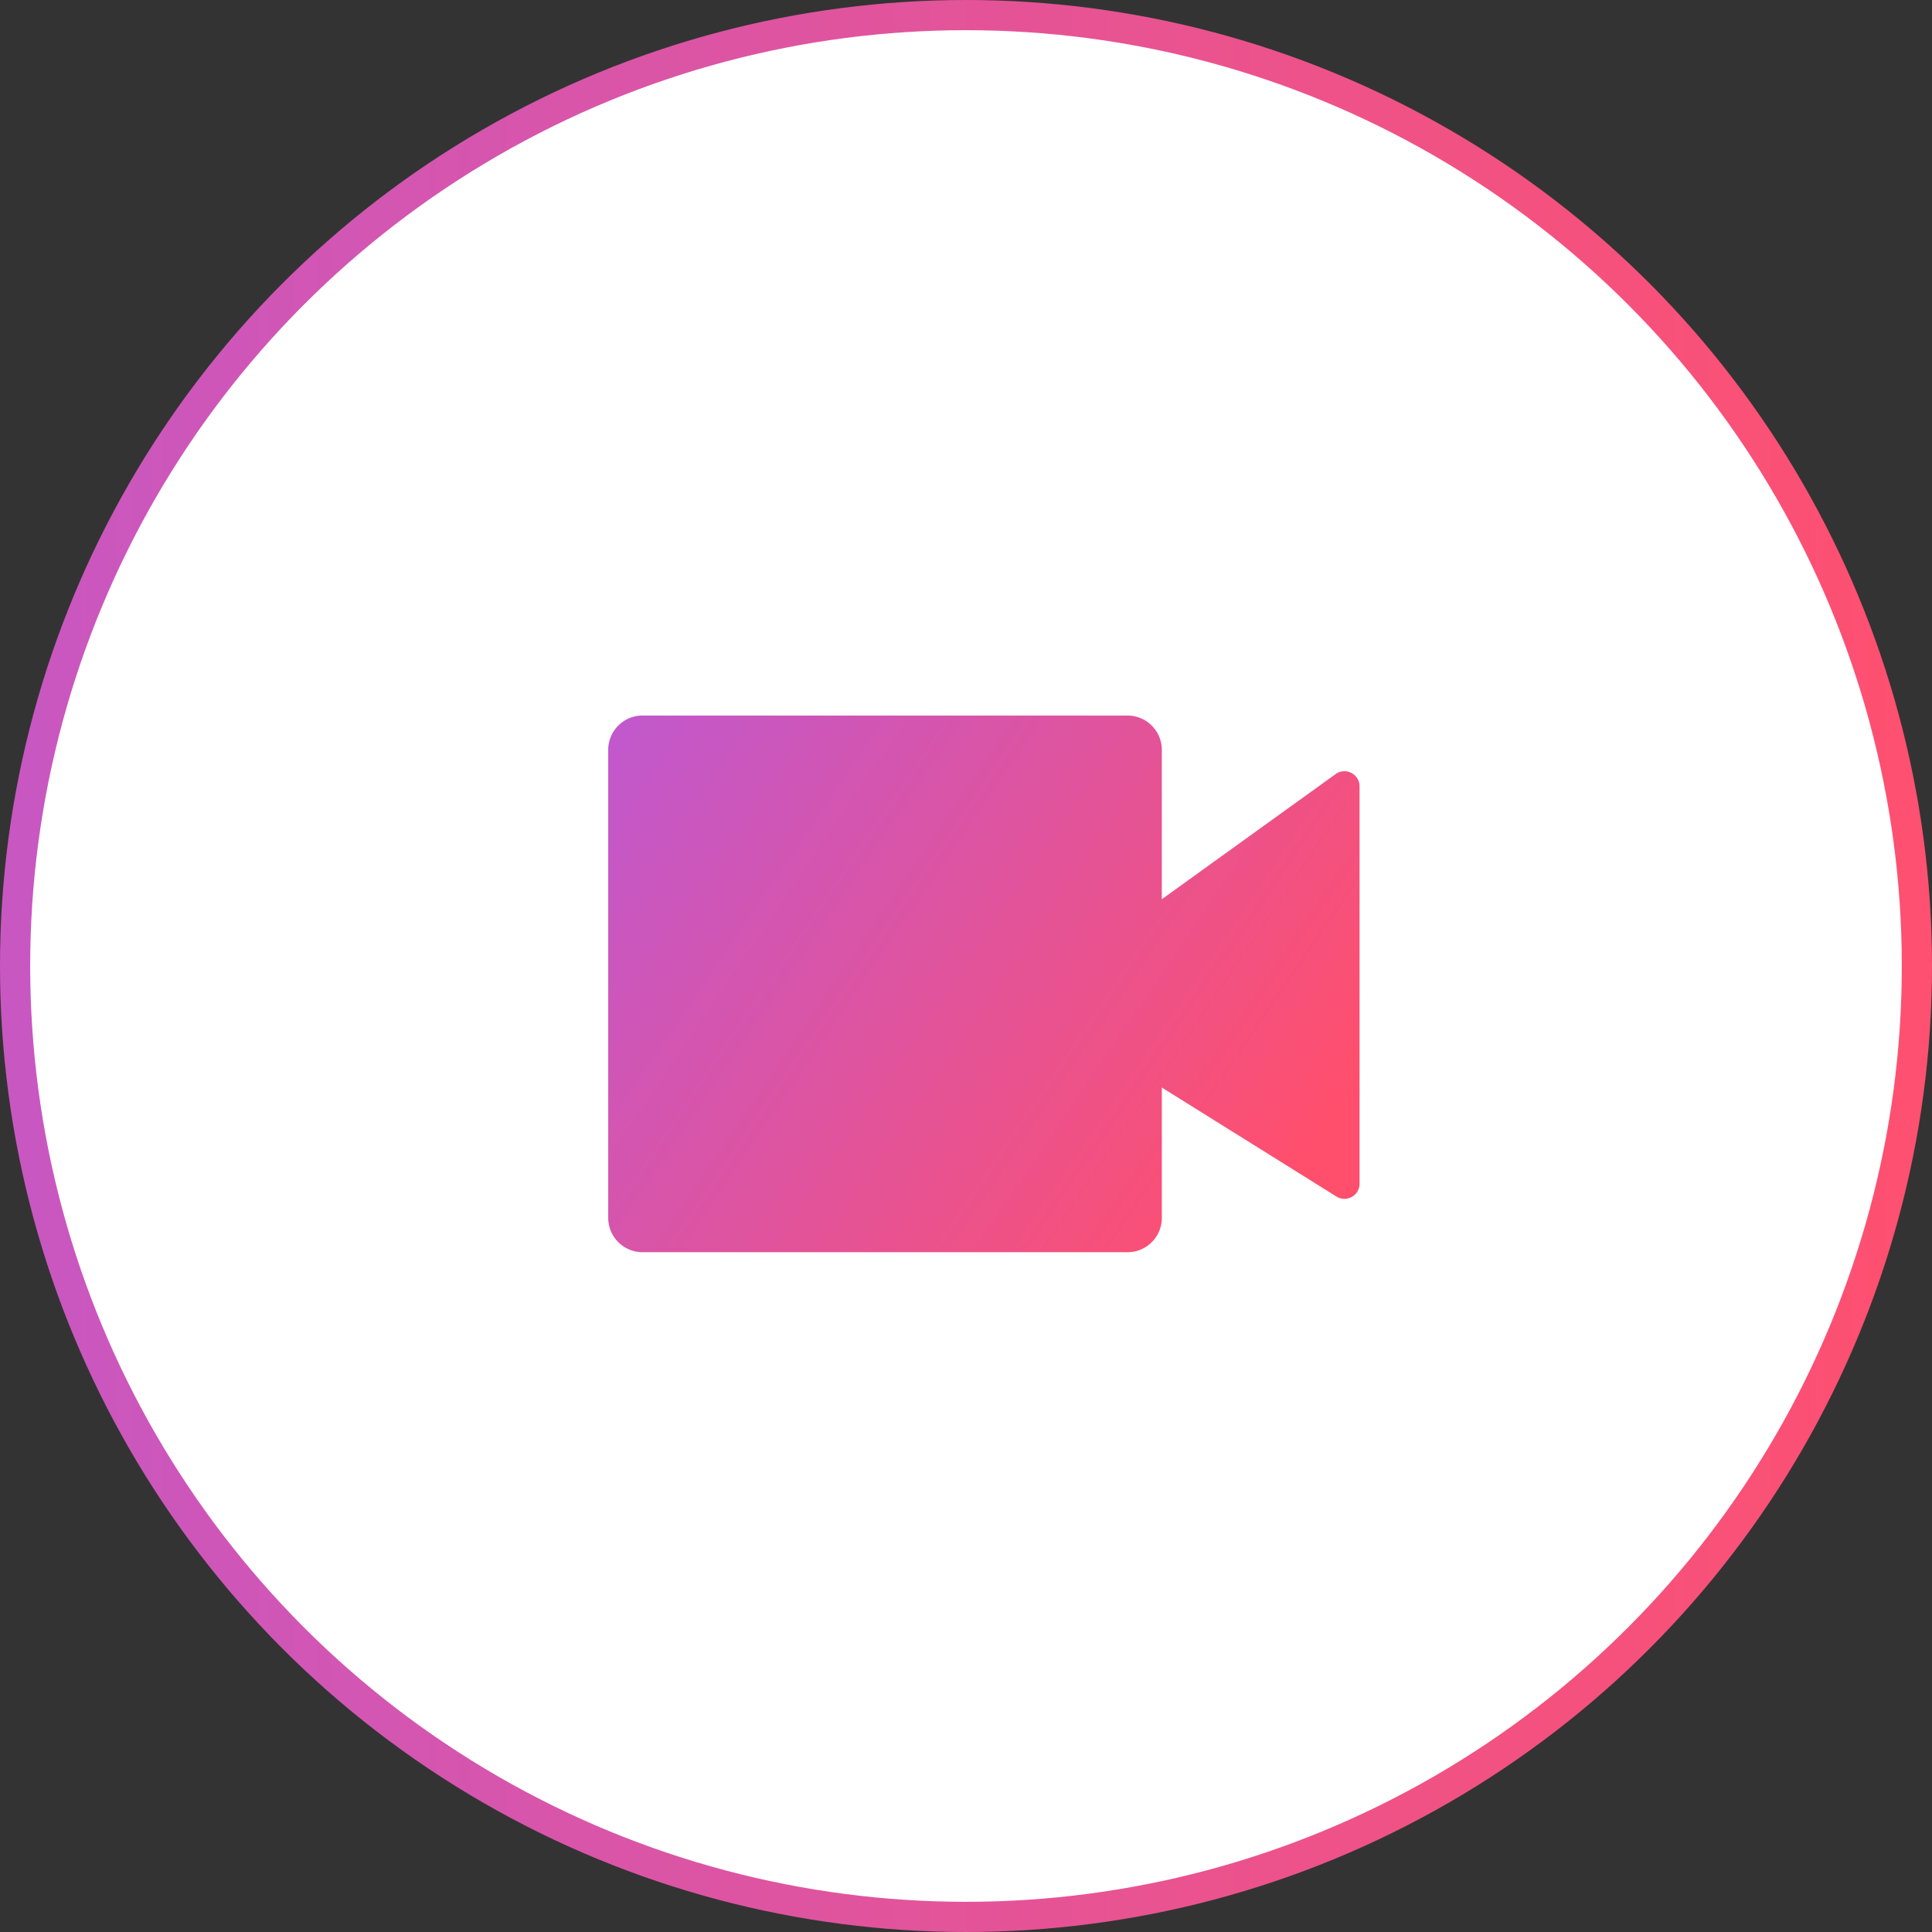 <svg width="64" height="64" viewBox="0 0 64 64" xmlns="http://www.w3.org/2000/svg">
    <rect x="0" y="0" width="64" height="64" fill="#333333" stroke="none"/>
    <defs>
        <linearGradient x1="100%" y1="50%" x2="0%" y2="50%" id="72vgggj7ua">
            <stop stop-color="#FE5070" offset="0%"/>
            <stop stop-color="#C957C1" offset="100%"/>
        </linearGradient>
        <linearGradient x1="-60.536%" y1="-11.56%" x2="100%" y2="66.377%" id="9fj9et7l4b">
            <stop stop-color="#A05DFF" offset="0%"/>
            <stop stop-color="#FF4F6D" offset="100%"/>
            <stop stop-color="#FF4F6D" offset="100%"/>
        </linearGradient>
    </defs>
    <g fill="none" fill-rule="evenodd">
        <circle stroke="url(#72vgggj7ua)" fill="#FFF" cx="32" cy="32" r="31.5"/>
        <path d="M21.285 23.704H37.35c.628 0 1.137.509 1.137 1.137v15.504c0 .627-.509 1.136-1.137 1.136H21.285a1.137 1.137 0 0 1-1.137-1.136V24.84c0-.628.51-1.137 1.137-1.137zm17.202 6.084 5.758-4.146a.5.5 0 0 1 .792.405v13.165a.5.5 0 0 1-.765.425l-5.785-3.611v-6.238z" fill="url(#9fj9et7l4b)" fill-rule="nonzero"/>
    </g>
</svg>
